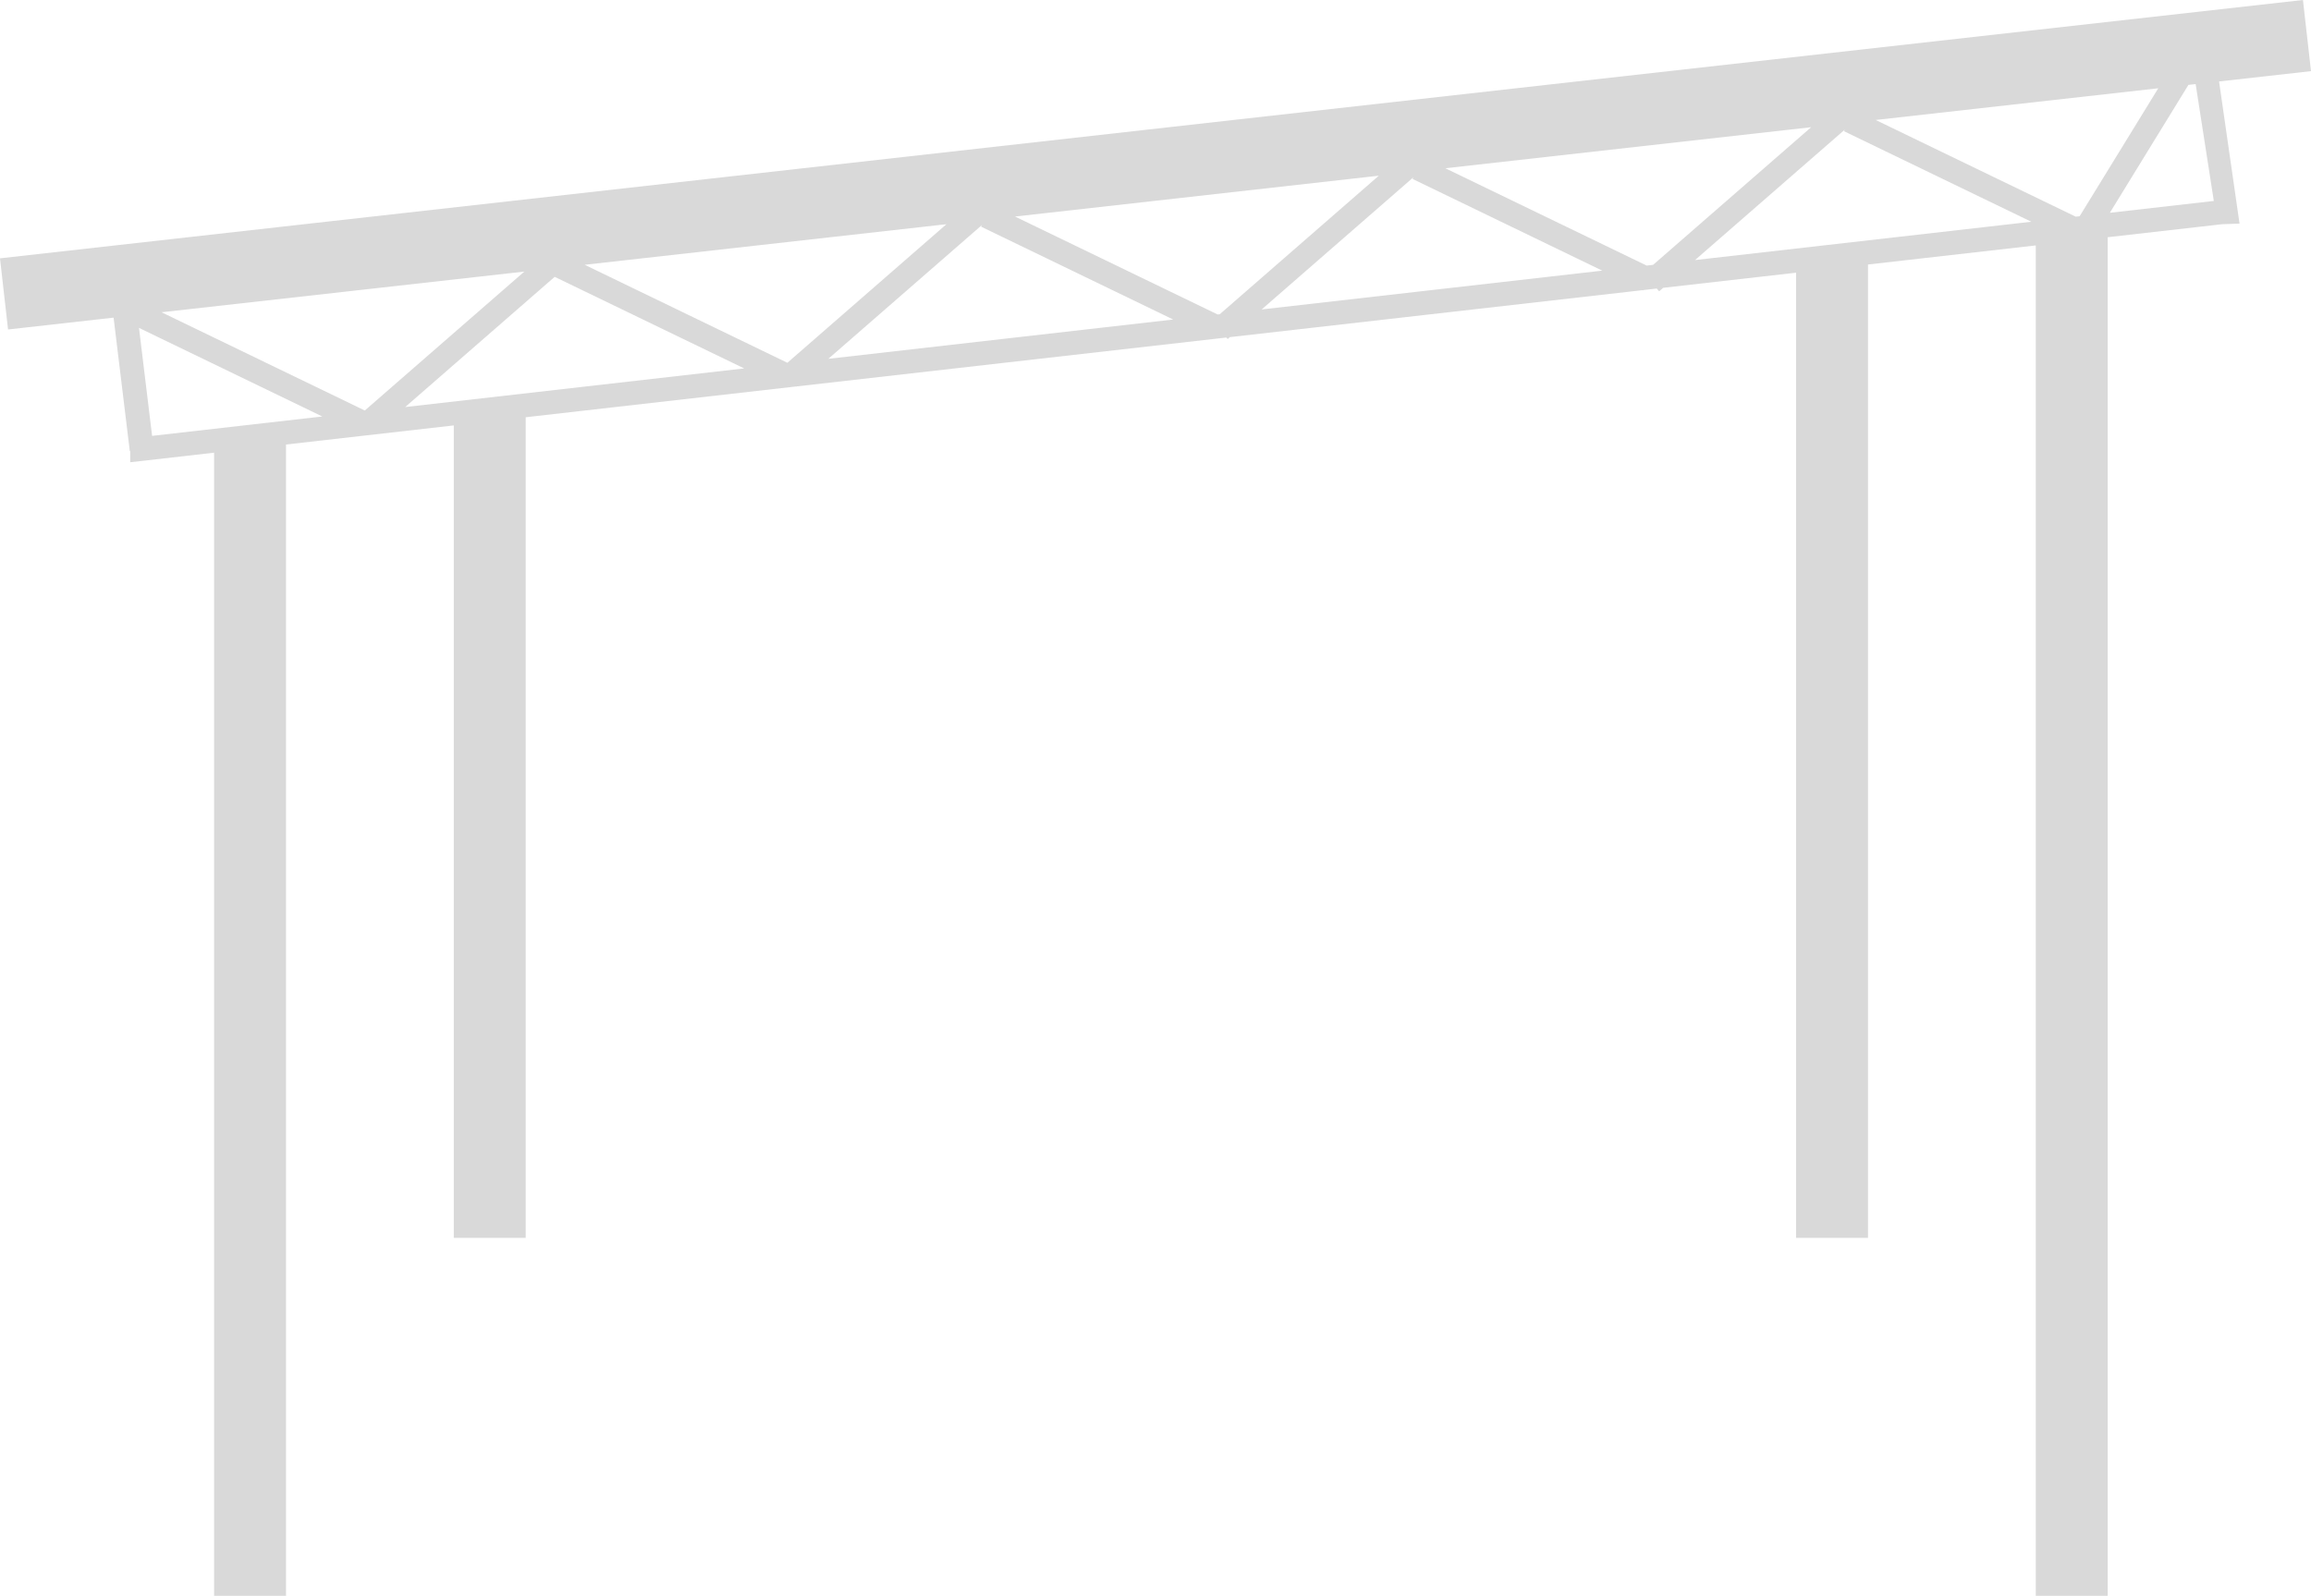 <?xml version="1.0" encoding="UTF-8"?> <svg xmlns="http://www.w3.org/2000/svg" width="97" height="67" viewBox="0 0 97 67" fill="none"> <path fill-rule="evenodd" clip-rule="evenodd" d="M0 10.846L96.662 0L97 2.987L93.141 3.42L94 9.388L93.272 9.413L88.466 9.96V67H85.448V10.304L78.406 11.105V51.971H75.387V11.449L69.808 12.084L69.64 12.23L69.539 12.114L68.982 12.178L68.974 12.195L68.947 12.182L51.623 14.154L51.531 14.234L51.475 14.171L33.438 16.223L33.421 16.238L33.411 16.226L22.065 17.518V51.971H19.047V17.861L12.004 18.663V67H8.986V19.006L5.465 19.407V18.935L5.448 18.938L4.768 13.336L0.338 13.833L0 10.846ZM85.261 9.31L71.145 10.919L77.433 5.441L77.399 5.509L85.261 9.31ZM60.665 7.064L76.019 5.341L69.387 11.119L69.116 11.15L60.665 7.064ZM52.956 12.992L67.252 11.363L59.29 7.513L59.323 7.445L52.956 12.992ZM57.873 7.377L51.198 13.192L51.108 13.203L42.603 9.091L57.873 7.377ZM49.244 13.415L34.767 15.065L41.214 9.449L41.181 9.517L49.244 13.415ZM24.541 11.117L39.726 9.413L33.049 15.231L24.541 11.117ZM87.289 9.079L87.125 9.097L78.727 5.037L90.589 3.706L87.289 9.079ZM88.557 8.934L92.921 8.437L92.158 3.53L91.855 3.564L88.557 8.934ZM23.282 11.623L17.007 17.09L31.235 15.468L23.282 11.623ZM15.312 17.235L22.008 11.402L6.781 13.11L15.312 17.235ZM6.384 18.3L5.834 13.766L13.528 17.486L6.384 18.3Z" fill="#D9D9D9"></path> </svg> 